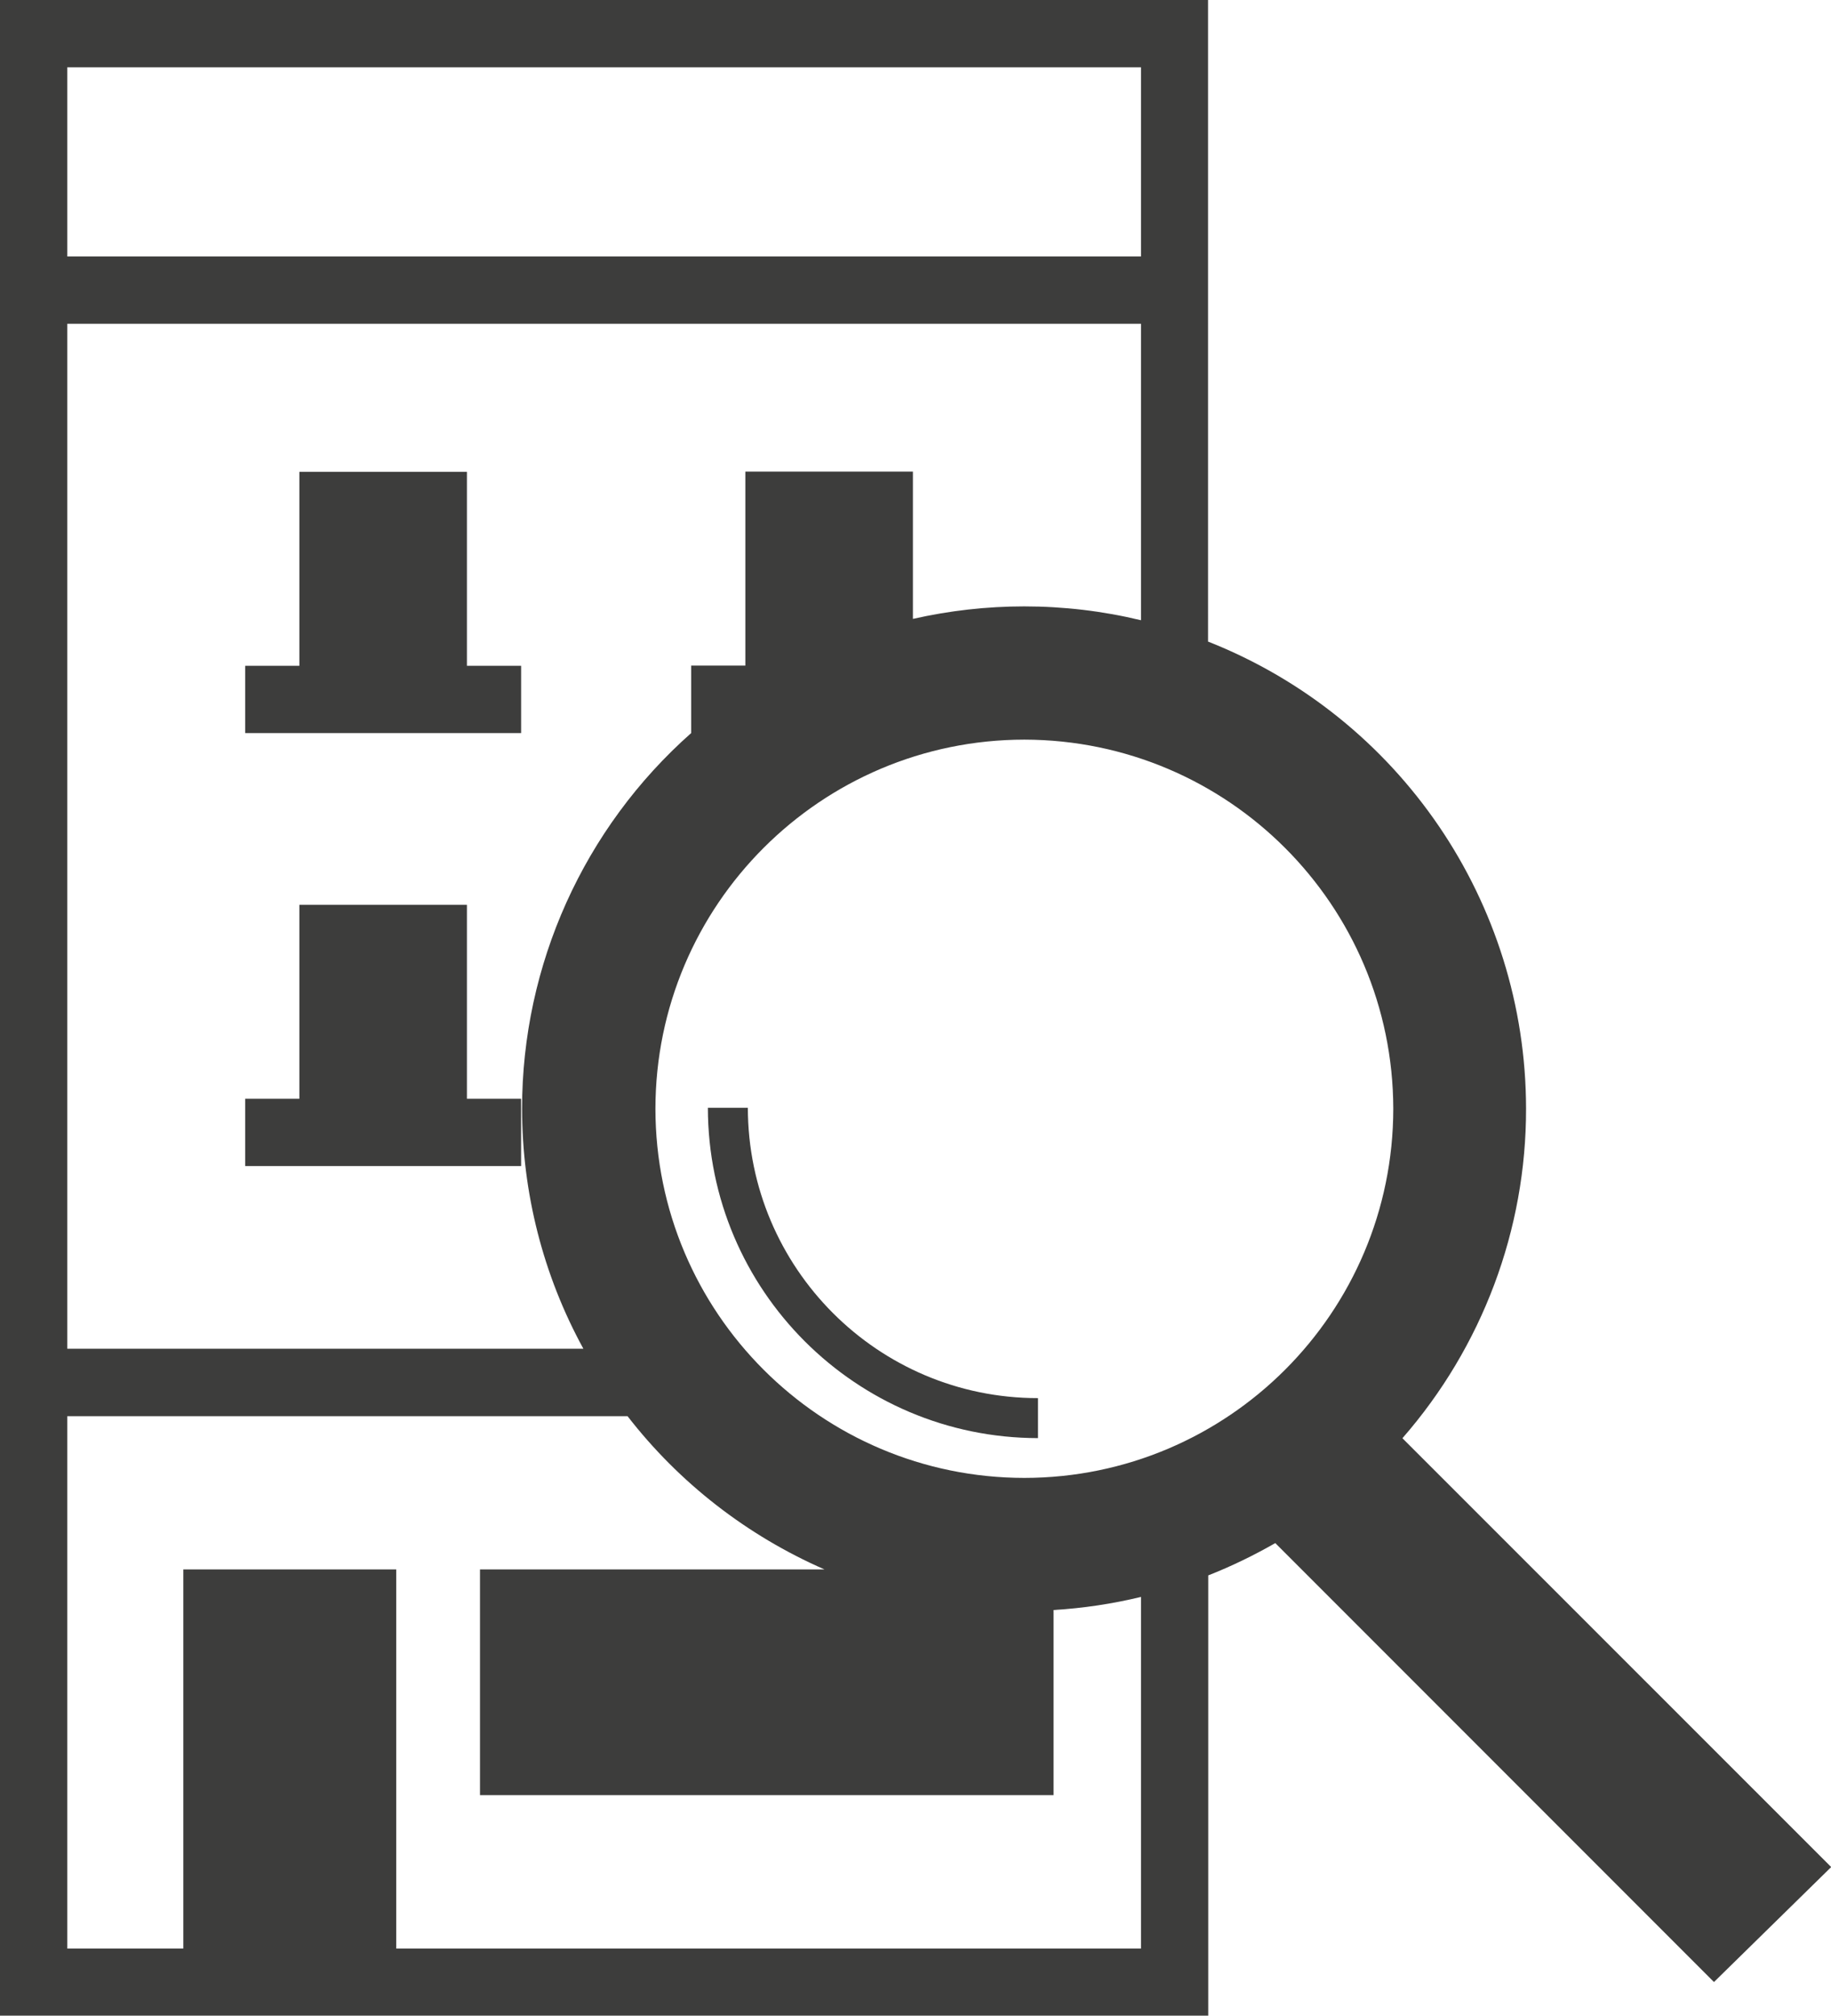 <?xml version="1.0" encoding="UTF-8"?>
<svg id="Layer_2" data-name="Layer 2" xmlns="http://www.w3.org/2000/svg" viewBox="0 0 95.29 104.84">
  <defs>
    <style>
      .cls-1 {
        fill: #3d3d3c;
      }
    </style>
  </defs>
  <g id="Layer_1-2" data-name="Layer 1">
    <g id="Group_774" data-name="Group 774">
      <path id="Path_325" data-name="Path 325" class="cls-1" d="m24.3,47.06h-8.72v10.09h-2.82v3.5h14.36v-3.5h-2.82v-10.09Z"/>
      <path id="Path_326" data-name="Path 326" class="cls-1" d="m24.3,24.54h-8.72v10.09h-2.82v3.5h14.36v-3.5h-2.82v-10.09Z"/>
      <path id="Path_327" data-name="Path 327" class="cls-1" d="m38.92,57.62h-2.08c.01,9.48,7.7,17.17,17.18,17.18h0v-2.08h0c-8.34,0-15.09-6.77-15.1-15.1Z"/>
      <path id="Path_328" data-name="Path 328" class="cls-1" d="m72.99,74.8c4.15-4.75,6.44-10.84,6.43-17.14h0c-.01-10.72-6.57-20.35-16.55-24.29V0H0v104.84h62.88v-22.9c1.2-.47,2.37-1.04,3.49-1.68l22.83,22.83,6.1-5.98-22.31-22.3Zm-19.69-43.26h0c-1.95,0-3.89.22-5.79.65v-7.66h-8.72v10.09h-2.82v3.5h.01c-5.6,4.95-8.81,12.07-8.81,19.54,0,4.36,1.09,8.66,3.19,12.49H3.5V16.84h55.88v15.42c-1.99-.48-4.03-.72-6.08-.72h0Zm6.08-28.04v9.84H3.5V3.5h55.88Zm0,97.85H20.62v-19.72h-11.08v19.72H3.5v-27.69h29.16c2.69,3.47,6.22,6.21,10.25,7.97h-17.93v11.74h29.85v-9.63c1.53-.09,3.06-.32,4.55-.68v18.29Zm13.13-43.68c-.01,10.6-8.6,19.19-19.2,19.2h0c-10.6-.01-19.19-8.6-19.2-19.2.01-10.6,8.61-19.19,19.2-19.2h0c10.6.02,19.18,8.6,19.2,19.2Z"/>
    </g>
  </g>
</svg>